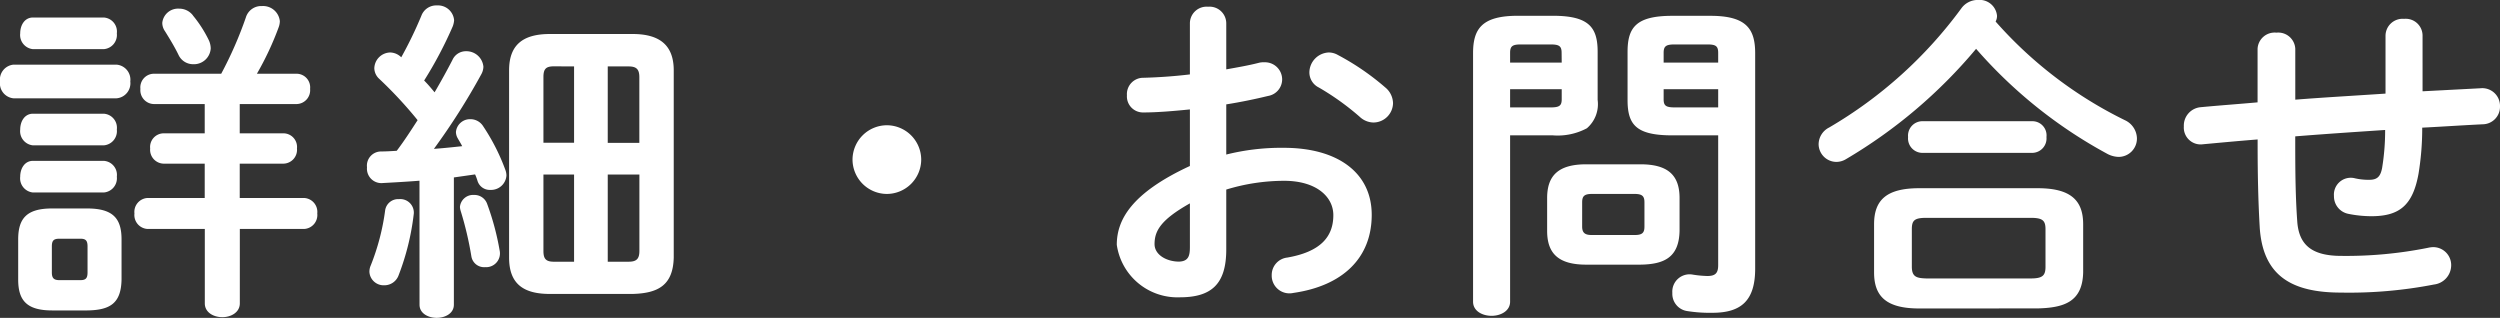 <svg xmlns="http://www.w3.org/2000/svg" width="103.95" height="13.216" viewBox="0 0 103.95 13.216">
  <rect x="0" y="0" width="103.95" height="13.216" fill="#333333" stroke="none"/>
  <path id="パス_176924" data-name="パス 176924" d="M3.99.952C4.942.938,5.4.658,5.418-.336V-2c0-.868-.35-1.288-1.428-1.288H2.534C1.47-3.29,1.12-2.87,1.12-2V-.336C1.12.532,1.47.952,2.534.952ZM2.828-.308c-.238,0-.308-.1-.308-.322V-1.708c0-.238.07-.322.308-.322H3.71c.224,0,.294.084.294.322V-.63c0,.238-.07.322-.294.322ZM8.876-7.63v1.218H7.154a.568.568,0,0,0-.546.63.575.575,0,0,0,.546.63H8.876v1.428H6.5a.58.58,0,0,0-.546.644.58.58,0,0,0,.546.644h2.38V.658c0,.378.364.574.728.574s.728-.2.728-.574V-2.436h2.674a.58.58,0,0,0,.546-.644.58.58,0,0,0-.546-.644H10.332V-5.152h1.834a.575.575,0,0,0,.546-.63.568.568,0,0,0-.546-.63H10.332V-7.63h2.38a.575.575,0,0,0,.546-.63.568.568,0,0,0-.546-.63H11.046a12.392,12.392,0,0,0,.91-1.946A.777.777,0,0,0,12-11.074a.7.7,0,0,0-.742-.63.666.666,0,0,0-.672.476A16.137,16.137,0,0,1,9.562-8.89H6.748a.568.568,0,0,0-.546.63.575.575,0,0,0,.546.63ZM5.208-7.868a.627.627,0,0,0,.574-.7.627.627,0,0,0-.574-.7H.924a.626.626,0,0,0-.56.7.626.626,0,0,0,.56.7ZM4.676-9.912a.593.593,0,0,0,.546-.658.585.585,0,0,0-.546-.658H1.736c-.35,0-.532.322-.532.658a.592.592,0,0,0,.532.658Zm0,4a.593.593,0,0,0,.546-.658.585.585,0,0,0-.546-.658H1.736c-.35,0-.532.322-.532.658a.592.592,0,0,0,.532.658Zm0,1.96a.593.593,0,0,0,.546-.658.585.585,0,0,0-.546-.658H1.736c-.35,0-.532.322-.532.658a.592.592,0,0,0,.532.658Zm3.71-7.364a.714.714,0,0,0-.574-.28.658.658,0,0,0-.7.588.6.6,0,0,0,.112.35c.2.322.406.658.574,1.008a.668.668,0,0,0,.6.364.7.7,0,0,0,.728-.658.851.851,0,0,0-.084-.35A5.108,5.108,0,0,0,8.386-11.312ZM26.67.266C27.734.238,28.35-.1,28.378-1.246V-9.03c0-1.036-.574-1.512-1.708-1.512H23.226c-1.148,0-1.694.476-1.694,1.512v7.784c0,1.05.546,1.512,1.694,1.512ZM24.234-4.7v3.626h-.84c-.336,0-.434-.126-.434-.448V-4.7Zm1.4,0H26.95v3.178c0,.336-.126.448-.448.448h-.868Zm0-4.494H26.5c.322,0,.448.112.448.448v2.73H25.634Zm-1.4,0V-6.02H22.96V-8.75c0-.336.1-.448.434-.448ZM17.808.714c0,.364.364.546.714.546s.714-.182.714-.546V-4.578l.882-.126a2.041,2.041,0,0,1,.1.266.532.532,0,0,0,.532.378.641.641,0,0,0,.672-.6.7.7,0,0,0-.042-.224,8.531,8.531,0,0,0-.924-1.82A.621.621,0,0,0,19.922-7a.586.586,0,0,0-.6.532A.533.533,0,0,0,19.4-6.2c.056.1.126.21.182.322-.392.042-.784.084-1.176.112a28.064,28.064,0,0,0,1.974-3.108.681.681,0,0,0,.084-.308.709.709,0,0,0-.728-.644.61.61,0,0,0-.56.364c-.21.406-.462.868-.742,1.344-.14-.168-.28-.336-.434-.49a16.635,16.635,0,0,0,1.19-2.254.916.916,0,0,0,.056-.252.672.672,0,0,0-.714-.616.658.658,0,0,0-.644.42,16.587,16.587,0,0,1-.84,1.736.672.672,0,0,0-.462-.2.676.676,0,0,0-.658.658.612.612,0,0,0,.2.434,17.315,17.315,0,0,1,1.6,1.722c-.28.434-.56.868-.868,1.274-.224.014-.448.028-.658.028A.589.589,0,0,0,15.624-5a.6.6,0,0,0,.6.658c.5-.028,1.036-.056,1.582-.1Zm2.814-4.186a.559.559,0,0,0-.546-.378.55.55,0,0,0-.588.5.723.723,0,0,0,.028.154,13.971,13.971,0,0,1,.448,1.9.536.536,0,0,0,.574.448.574.574,0,0,0,.6-.7A10.979,10.979,0,0,0,20.622-3.472ZM16.38-3.22a9.536,9.536,0,0,1-.6,2.3.649.649,0,0,0-.056.266.592.592,0,0,0,.616.56.63.63,0,0,0,.6-.42,10.385,10.385,0,0,0,.63-2.562.563.563,0,0,0-.616-.6A.547.547,0,0,0,16.38-3.22ZM37.24-6.748A1.434,1.434,0,0,0,35.812-5.32,1.434,1.434,0,0,0,37.24-3.892,1.434,1.434,0,0,0,38.668-5.32,1.434,1.434,0,0,0,37.24-6.748Zm14.112-.868c.63-.1,1.218-.224,1.736-.35a.7.7,0,0,0,.588-.686.714.714,0,0,0-.742-.714.775.775,0,0,0-.252.028c-.392.1-.854.182-1.33.266V-10.99a.694.694,0,0,0-.756-.686.694.694,0,0,0-.756.686v2.128c-.7.084-1.372.126-1.932.14a.679.679,0,0,0-.686.728.668.668,0,0,0,.686.714c.56,0,1.232-.056,1.932-.126v2.352C47.39-3.92,46.8-2.8,46.8-1.778A2.548,2.548,0,0,0,49.42.406c1.3,0,1.932-.532,1.932-1.988V-4.074a8.265,8.265,0,0,1,2.408-.364c1.33,0,2.044.658,2.044,1.428,0,.91-.546,1.526-1.918,1.764a.727.727,0,0,0-.644.728.737.737,0,0,0,.9.742C56.182-.07,57.4-1.218,57.4-3.024c0-1.75-1.414-2.786-3.654-2.786a9.432,9.432,0,0,0-2.394.28ZM49.84-1.694c0,.35-.042.6-.448.616-.518,0-1.022-.28-1.022-.728,0-.546.252-1.008,1.47-1.694Zm6.146-7.98a.762.762,0,0,0-.378-.1.841.841,0,0,0-.8.826.7.7,0,0,0,.392.63A10.773,10.773,0,0,1,56.9-7.1a.854.854,0,0,0,.574.238.819.819,0,0,0,.812-.8.868.868,0,0,0-.322-.658A10.524,10.524,0,0,0,55.986-9.674Zm8.946,3.346a2.583,2.583,0,0,0,1.414-.294A1.319,1.319,0,0,0,66.794-7.8v-2c0-1.022-.364-1.5-1.862-1.5H63.476c-1.484,0-1.862.532-1.862,1.554V.588c0,.392.392.588.77.588s.77-.2.77-.588V-6.328ZM63.154-7.49v-.756H65.3v.42c0,.266-.1.336-.462.336ZM65.3-9.352H63.154v-.406c0-.28.1-.35.448-.35h1.232c.364,0,.462.07.462.35Zm3.276,8.4c.994-.014,1.6-.308,1.624-1.4V-3.724c0-.952-.49-1.4-1.624-1.4H66.318c-1.134,0-1.624.448-1.624,1.4v1.372c0,.952.49,1.4,1.624,1.4ZM66.556-2.184c-.266,0-.406-.07-.406-.35V-3.542c0-.252.084-.35.406-.35h1.778c.322,0,.406.1.406.35v1.008c0,.252-.084.35-.406.35Zm5.25-4.144v5.4c0,.336-.126.448-.448.448a4.376,4.376,0,0,1-.6-.056A.719.719,0,0,0,69.9.224a.725.725,0,0,0,.63.756,6.028,6.028,0,0,0,1.036.07c1.19,0,1.778-.5,1.778-1.834v-8.96c0-1.022-.378-1.554-1.862-1.554H69.9c-1.5,0-1.862.476-1.862,1.5v2c0,1.036.364,1.47,1.862,1.47Zm0-1.162H70c-.364,0-.462-.07-.462-.336v-.42h2.268Zm0-1.862H69.538v-.406c0-.28.1-.35.462-.35h1.358c.35,0,.448.07.448.35ZM85.092.868C86.184.84,86.954.6,86.982-.63v-2c0-1.008-.532-1.5-1.89-1.5H80.164c-1.358,0-1.876.49-1.876,1.5v2c0,1.008.518,1.5,1.876,1.5ZM80.458-.378c-.392-.014-.6-.056-.6-.49V-2.422c0-.364.1-.476.6-.476H84.8c.5,0,.616.112.616.476V-.868c0,.364-.112.49-.616.49ZM83.342-11.06A.5.5,0,0,0,83.4-11.3a.727.727,0,0,0-.784-.658.842.842,0,0,0-.7.35,18.167,18.167,0,0,1-5.5,4.956.788.788,0,0,0-.434.686.744.744,0,0,0,.728.742.777.777,0,0,0,.406-.112A20.852,20.852,0,0,0,82.53-9.926a19.6,19.6,0,0,0,5.432,4.354,1.06,1.06,0,0,0,.5.14.764.764,0,0,0,.756-.77.855.855,0,0,0-.5-.756A17.325,17.325,0,0,1,83.342-11.06Zm1.54,5.46a.6.6,0,0,0,.574-.658.589.589,0,0,0-.574-.658H80.276a.6.6,0,0,0-.574.658.6.6,0,0,0,.574.658Zm16.212-4.872a.7.7,0,0,0-.77-.7.709.709,0,0,0-.77.7v2.408c-1.246.084-2.506.154-3.752.252V-9.926a.709.709,0,0,0-.784-.672.709.709,0,0,0-.784.672V-7.7c-.784.07-1.568.126-2.352.2a.768.768,0,0,0-.714.8.7.7,0,0,0,.8.742c.756-.07,1.512-.14,2.268-.2v.14c0,1.428.028,2.464.084,3.458C94.43-.476,95.662.21,97.706.21a18.456,18.456,0,0,0,3.864-.336.809.809,0,0,0,.714-.784.746.746,0,0,0-.756-.77,1.081,1.081,0,0,0-.21.028,17.283,17.283,0,0,1-3.6.336c-1.218,0-1.764-.448-1.834-1.428S95.8-4.69,95.8-6.062v-.224c1.246-.1,2.492-.182,3.738-.266a9.642,9.642,0,0,1-.126,1.582c-.07.364-.21.49-.532.49a2.527,2.527,0,0,1-.63-.07.7.7,0,0,0-.84.742A.741.741,0,0,0,98-3.066a4.89,4.89,0,0,0,.966.1c1.162,0,1.722-.448,1.96-1.764a11.648,11.648,0,0,0,.154-1.918c.84-.042,1.68-.1,2.52-.14a.728.728,0,0,0,.714-.742.736.736,0,0,0-.812-.756l-2.408.126Z" transform="translate(-0.364 11.956)" fill="#fff"/>
</svg>
